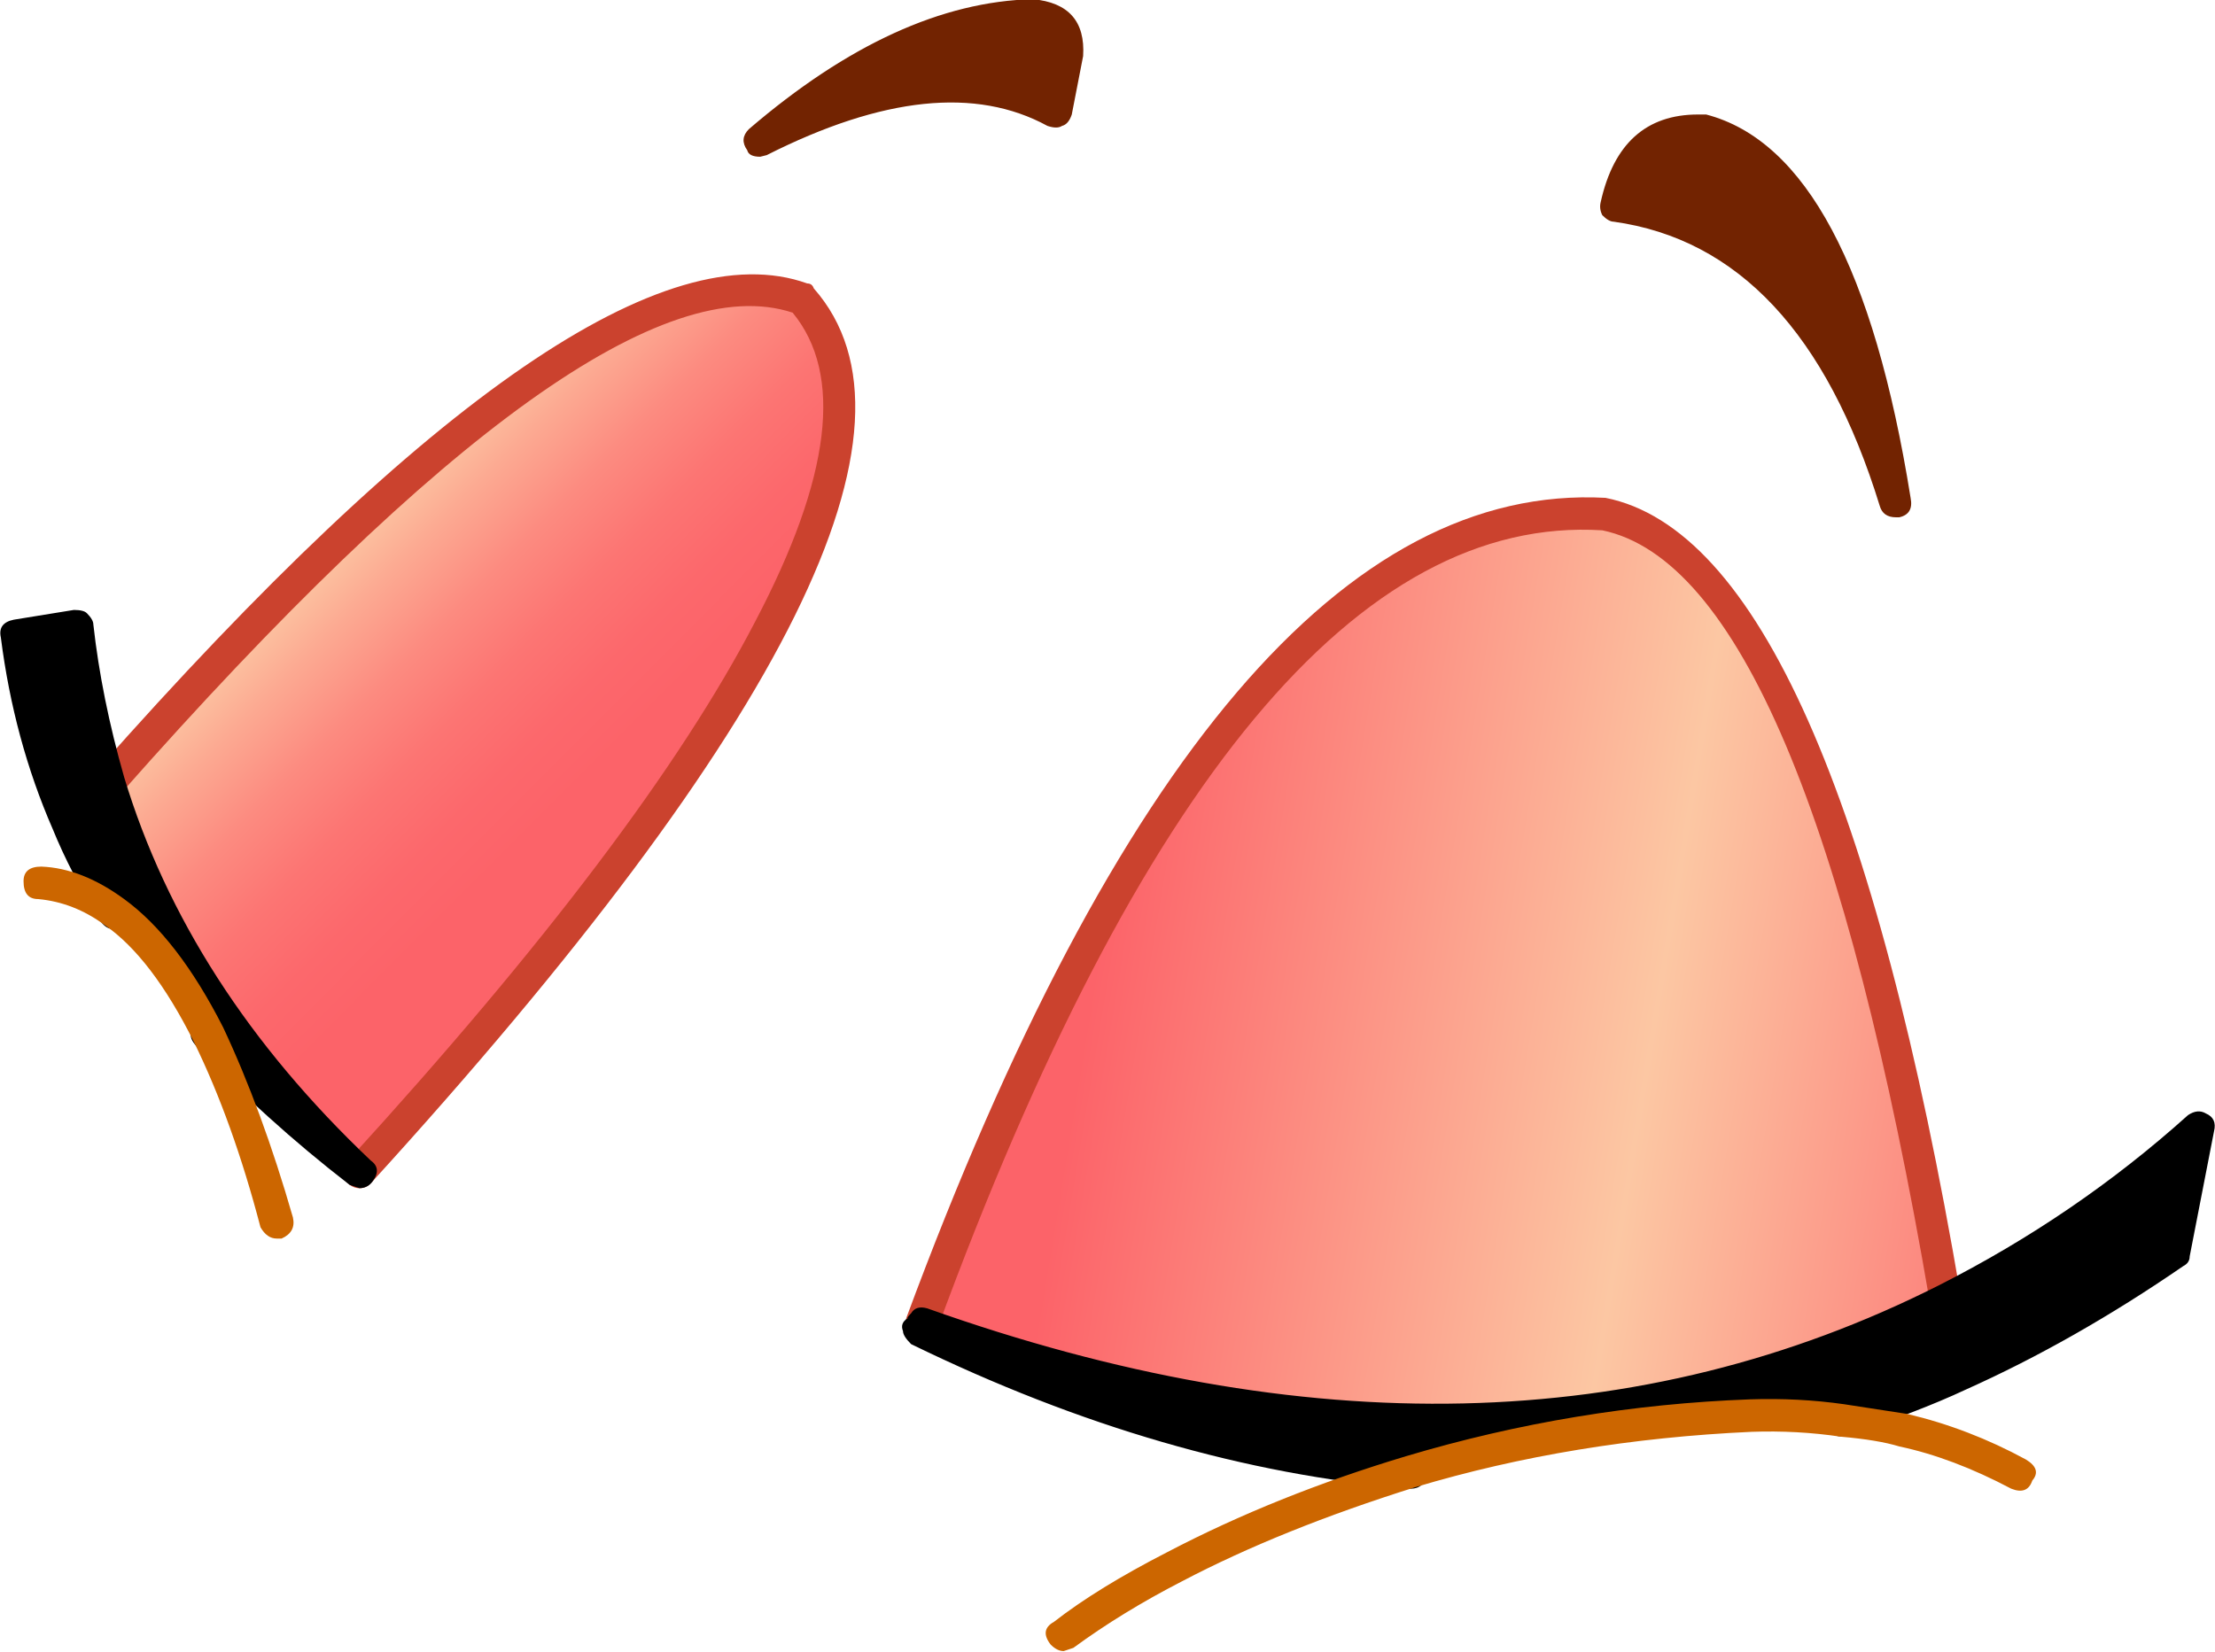 <?xml version="1.0" encoding="iso-8859-1"?>
<!-- Generator: Adobe Illustrator 18.1.1, SVG Export Plug-In . SVG Version: 6.00 Build 0)  -->
<svg version="1.1" xmlns="http://www.w3.org/2000/svg" xmlns:xlink="http://www.w3.org/1999/xlink" x="0px" y="0px"
	 viewBox="0 0 95.409 71.187" style="enable-background:new 0 0 95.409 71.187;" xml:space="preserve">
<g id="Layer_8">
	<g transform="matrix( 1, 0, 0, 1, 671.3,208.2) ">
		<g transform="matrix( 1.398, 0, 0, 1.399, -619.2,-400.95) ">
			<g>
				<g id="Symbol_10_0_Layer0_0_MEMBER_0_FILL">
					
						<linearGradient id="SVGID_1_" gradientUnits="userSpaceOnUse" x1="-38.532" y1="67.46" x2="-15.307" y2="63.61" gradientTransform="matrix(1.398 0 0 -1.4 50.663 260.146)">
						<stop  offset="0" style="stop-color:#FC6369"/>
						<stop  offset="0.525" style="stop-color:#FCC7A3"/>
						<stop  offset="1" style="stop-color:#FC6169"/>
					</linearGradient>
					<path style="fill:url(#SVGID_1_);" d="M-8.845,178.571c11.798,4.135,22.313,3.885,31.545-0.75
						c-2.6-15.241-6.099-23.311-10.498-24.212C4.436,153.176-2.579,161.496-8.845,178.571z"/>
				</g>
			</g>
		</g>
		<g transform="matrix( 1.398, 0, 0, 1.399, -619.2,-400.95) ">
			<g>
				<g id="Symbol_10_0_Layer0_0_MEMBER_1_FILL">
					
						<linearGradient id="SVGID_2_" gradientUnits="userSpaceOnUse" x1="-49.564" y1="70.711" x2="-59.764" y2="80.911" gradientTransform="matrix(1.398 0 0 -1.4 50.663 260.146)">
						<stop  offset="0" style="stop-color:#FC6369"/>
						<stop  offset="0.098" style="stop-color:#FC686C"/>
						<stop  offset="0.208" style="stop-color:#FC7573"/>
						<stop  offset="0.322" style="stop-color:#FC8B80"/>
						<stop  offset="0.435" style="stop-color:#FCAA92"/>
						<stop  offset="0.525" style="stop-color:#FCC7A3"/>
						<stop  offset="0.592" style="stop-color:#FCB097"/>
						<stop  offset="0.71" style="stop-color:#FC8D83"/>
						<stop  offset="0.82" style="stop-color:#FC7375"/>
						<stop  offset="0.922" style="stop-color:#FC636C"/>
						<stop  offset="1" style="stop-color:#FC5E69"/>
					</linearGradient>
					<path style="fill:url(#SVGID_2_);" d="M-12.545,146.956c-4.133-1.501-11.265,3.468-21.397,14.907
						c1.366,4.402,3.949,8.404,7.749,12.006C-13.528,159.995-8.978,151.024-12.545,146.956z"/>
				</g>
			</g>
		</g>
		<g transform="matrix( 1.398, 0, 0, 1.399, -619.2,-400.95) ">
			<g>
				<g id="Symbol_10_0_Layer0_0_MEMBER_2_FILL">
					<path style="fill:#CB422E;" d="M22.2,177.921c0.067,0.267,0.25,0.4,0.55,0.4c0.333-0.067,0.467-0.267,0.4-0.6
						c-2.633-15.474-6.282-23.678-10.948-24.612c-7.965-0.434-15.148,7.987-21.547,25.262c-0.067,0.334,0.033,0.55,0.3,0.65
						l0.2,0.05c0.233,0,0.383-0.117,0.45-0.35c6.199-16.875,13.031-25.079,20.497-24.612
						C16.268,154.976,19.634,162.914,22.2,177.921 M-12.195,146.656c-0.033-0.1-0.1-0.15-0.2-0.15
						c-4.366-1.567-11.665,3.435-21.897,15.007c-0.267,0.267-0.267,0.5,0,0.7c0.267,0.233,0.517,0.233,0.75,0
						c9.865-11.172,16.764-16.108,20.697-14.807c1.566,1.901,1.183,5.069-1.15,9.505c-2.3,4.436-6.482,9.972-12.548,16.608
						c-0.267,0.267-0.267,0.5,0,0.7c0.1,0.1,0.217,0.15,0.35,0.15c0.133,0,0.25-0.05,0.35-0.15
						C-12.978,160.112-8.429,150.924-12.195,146.656z"/>
				</g>
			</g>
		</g>
		<g transform="matrix( 1.398, 0, 0, 1.399, -619.2,-400.95) ">
			<g>
				<g id="Symbol_10_0_Layer0_0_MEMBER_3_FILL">
					<path d="M23.1,180.122c2.2-0.967,4.416-2.218,6.649-3.752l0.75-3.852c-2.4,2.101-4.999,3.869-7.799,5.303
						c-9.232,4.636-19.747,4.886-31.545,0.75l-0.1,0.15c5.099,2.468,10.148,3.935,15.148,4.402
						c3.366-1.034,6.866-1.617,10.498-1.751c0.967-0.033,1.9,0.017,2.8,0.15C20.834,181.089,22.033,180.622,23.1,180.122z"/>
				</g>
			</g>
		</g>
		<g transform="matrix( 1.398, 0, 0, 1.399, -619.2,-400.95) ">
			<g>
				<g id="Symbol_10_0_Layer0_0_MEMBER_4_FILL">
					<path d="M30.949,172.618c0.067-0.267-0.017-0.45-0.25-0.55c-0.167-0.1-0.35-0.083-0.55,0.05
						c-2.3,2.068-4.866,3.819-7.699,5.253c-9.132,4.602-19.514,4.836-31.145,0.7c-0.233-0.067-0.4-0.017-0.5,0.15
						c-0.1,0.1-0.133,0.15-0.1,0.15c-0.167,0.1-0.217,0.233-0.15,0.4c0,0.1,0.083,0.233,0.25,0.4
						c5.199,2.535,10.315,4.019,15.348,4.452h0.05c0.267,0,0.433-0.15,0.5-0.45c0-0.367-0.15-0.55-0.45-0.55
						c-2.7-0.267-5.233-0.75-7.599-1.451c8.932,1.701,17.014,0.734,24.246-2.901c2.6-1.367,4.866-2.851,6.799-4.452l-0.45,2.251
						c-2.2,1.501-4.333,2.701-6.399,3.602c-1.1,0.534-2.283,0.984-3.549,1.351c-0.333,0.133-0.433,0.35-0.3,0.65
						c0.133,0.3,0.35,0.4,0.65,0.3c1.433-0.467,2.65-0.934,3.649-1.401c2.233-1,4.466-2.268,6.699-3.802
						c0.133-0.067,0.2-0.167,0.2-0.3L30.949,172.618z"/>
				</g>
			</g>
		</g>
		<g transform="matrix( 1.398, 0, 0, 1.399, -619.2,-400.95) ">
			<g>
				<g id="Symbol_10_0_Layer0_0_MEMBER_5_FILL">
					<path style="fill:#CC6600;" d="M25.15,182.723c-1.166-0.634-2.383-1.101-3.649-1.401l-1.95-0.3
						c-0.933-0.133-1.9-0.183-2.9-0.15c-3.599,0.133-7.132,0.717-10.598,1.751c-2.666,0.8-5.116,1.784-7.349,2.951
						c-1.433,0.734-2.6,1.451-3.499,2.151c-0.3,0.167-0.333,0.4-0.1,0.7c0.133,0.133,0.267,0.2,0.4,0.2l0.3-0.1
						c1-0.734,2.116-1.417,3.349-2.051c2.033-1.067,4.433-2.034,7.199-2.901c3.233-0.967,6.682-1.534,10.348-1.701
						c0.933-0.033,1.85,0.017,2.75,0.15c0.767,0.067,1.366,0.167,1.8,0.3c1.1,0.233,2.25,0.667,3.449,1.301
						c0.333,0.133,0.55,0.05,0.65-0.25C25.55,183.14,25.483,182.923,25.15,182.723z"/>
				</g>
			</g>
		</g>
		<g transform="matrix( 1.398, 0, 0, 1.399, -619.2,-400.95) ">
			<g>
				<g id="Symbol_10_0_Layer0_0_MEMBER_6_FILL">
					<path d="M-36.741,157.361c0.267,2.068,0.783,3.985,1.55,5.753c0.333,0.8,0.817,1.718,1.45,2.751c1.033,0.734,2,2.001,2.9,3.802
						c1.366,1.467,2.916,2.868,4.649,4.202c-3.799-3.602-6.382-7.604-7.749-12.006c-0.5-1.701-0.817-3.302-0.95-4.802
						L-36.741,157.361z"/>
				</g>
			</g>
		</g>
		<g transform="matrix( 1.398, 0, 0, 1.399, -619.2,-400.95) ">
			<g>
				<g id="Symbol_10_0_Layer0_0_MEMBER_7_FILL">
					<path d="M-34.391,157.011c0-0.1-0.067-0.217-0.2-0.35c-0.067-0.067-0.2-0.1-0.4-0.1l-1.85,0.3
						c-0.333,0.067-0.467,0.25-0.4,0.55c0.267,2.101,0.8,4.069,1.6,5.903c0.367,0.9,0.85,1.834,1.45,2.801
						c0.2,0.3,0.433,0.35,0.7,0.15c0.3-0.1,0.367-0.317,0.2-0.65c-0.6-1-1.083-1.901-1.45-2.701c-0.667-1.501-1.15-3.218-1.45-5.153
						l0.85-0.1c0.167,1.367,0.467,2.818,0.9,4.352c0.8,2.501,1.983,4.886,3.549,7.153l-0.3,0.15c-0.267,0.2-0.267,0.434,0,0.7
						c1.366,1.467,2.933,2.885,4.699,4.252l0.3,0.1c0.167,0,0.3-0.067,0.4-0.2c0.2-0.267,0.183-0.484-0.05-0.65
						c-3.766-3.568-6.299-7.504-7.599-11.806C-33.908,160.079-34.225,158.511-34.391,157.011z"/>
				</g>
			</g>
		</g>
		<g transform="matrix( 1.398, 0, 0, 1.399, -619.2,-400.95) ">
			<g>
				<g id="Symbol_10_0_Layer0_0_MEMBER_8_FILL">
					<path style="fill:#CC6600;" d="M-30.392,169.417c-0.933-1.834-1.95-3.152-3.05-3.952c-0.867-0.634-1.716-0.967-2.55-1
						c-0.367,0-0.55,0.15-0.55,0.45c0,0.367,0.15,0.55,0.45,0.55c0.733,0.067,1.416,0.333,2.05,0.8
						c0.967,0.667,1.883,1.868,2.75,3.602c0.8,1.634,1.483,3.535,2.05,5.703c0.133,0.233,0.3,0.35,0.5,0.35h0.15
						c0.3-0.133,0.417-0.35,0.35-0.65C-28.875,173.069-29.592,171.118-30.392,169.417z"/>
				</g>
			</g>
		</g>
		<g transform="matrix( 1.398, 0, 0, 1.399, -619.2,-400.95) ">
			<g>
				<g id="Symbol_10_0_Layer0_0_MEMBER_9_FILL">
					<path style="fill:#722301;" d="M21.15,153.209c-1.133-6.903-3.116-10.705-5.949-11.406c-1.4-0.033-2.283,0.734-2.65,2.301
						C16.584,144.671,19.451,147.706,21.15,153.209z"/>
				</g>
			</g>
		</g>
		<g transform="matrix( 1.398, 0, 0, 1.399, -619.2,-400.95) ">
			<g>
				<g id="Symbol_10_0_Layer0_0_MEMBER_10_FILL">
					<path style="fill:#722301;" d="M-4.746,141.203l0.35-1.751c0.067-0.734-0.283-1.134-1.05-1.201
						c-2.666,0.067-5.466,1.351-8.399,3.852C-10.112,140.202-7.079,139.902-4.746,141.203z"/>
				</g>
			</g>
		</g>
		<g transform="matrix( 1.398, 0, 0, 1.399, -619.2,-400.95) ">
			<g>
				<g id="Symbol_10_0_Layer0_0_MEMBER_11_FILL">
					<path style="fill:#722301;" d="M15.301,141.303h-0.25c-1.6,0-2.6,0.9-3,2.701c-0.033,0.133-0.017,0.267,0.05,0.4
						c0.133,0.133,0.25,0.2,0.35,0.2c3.833,0.534,6.566,3.452,8.199,8.754c0.067,0.233,0.233,0.35,0.5,0.35h0.1
						c0.3-0.067,0.417-0.267,0.35-0.6C20.467,146.039,18.367,142.103,15.301,141.303 M19.501,148.306
						c-1.666-2.568-3.783-4.102-6.349-4.602c0.333-0.934,0.966-1.401,1.9-1.401h0.05C16.934,142.804,18.401,144.805,19.501,148.306
						 M-13.844,142.604l0.2-0.05c3.566-1.801,6.449-2.101,8.649-0.9c0.2,0.067,0.35,0.067,0.45,0c0.133-0.033,0.233-0.15,0.3-0.35
						l0.35-1.801c0.067-1.067-0.45-1.651-1.55-1.751c-2.8,0.067-5.716,1.401-8.749,4.002c-0.2,0.2-0.217,0.417-0.05,0.65
						C-14.211,142.537-14.078,142.604-13.844,142.604 M-4.896,139.352l-0.2,1.151c-0.9-0.4-1.85-0.6-2.85-0.6
						c-0.8,0-1.6,0.117-2.4,0.35c1.633-0.934,3.25-1.434,4.849-1.501C-5.096,138.785-4.896,138.985-4.896,139.352z"/>
				</g>
			</g>
		</g>
	</g>
</g>
<g id="Layer_1">
</g>
</svg>
